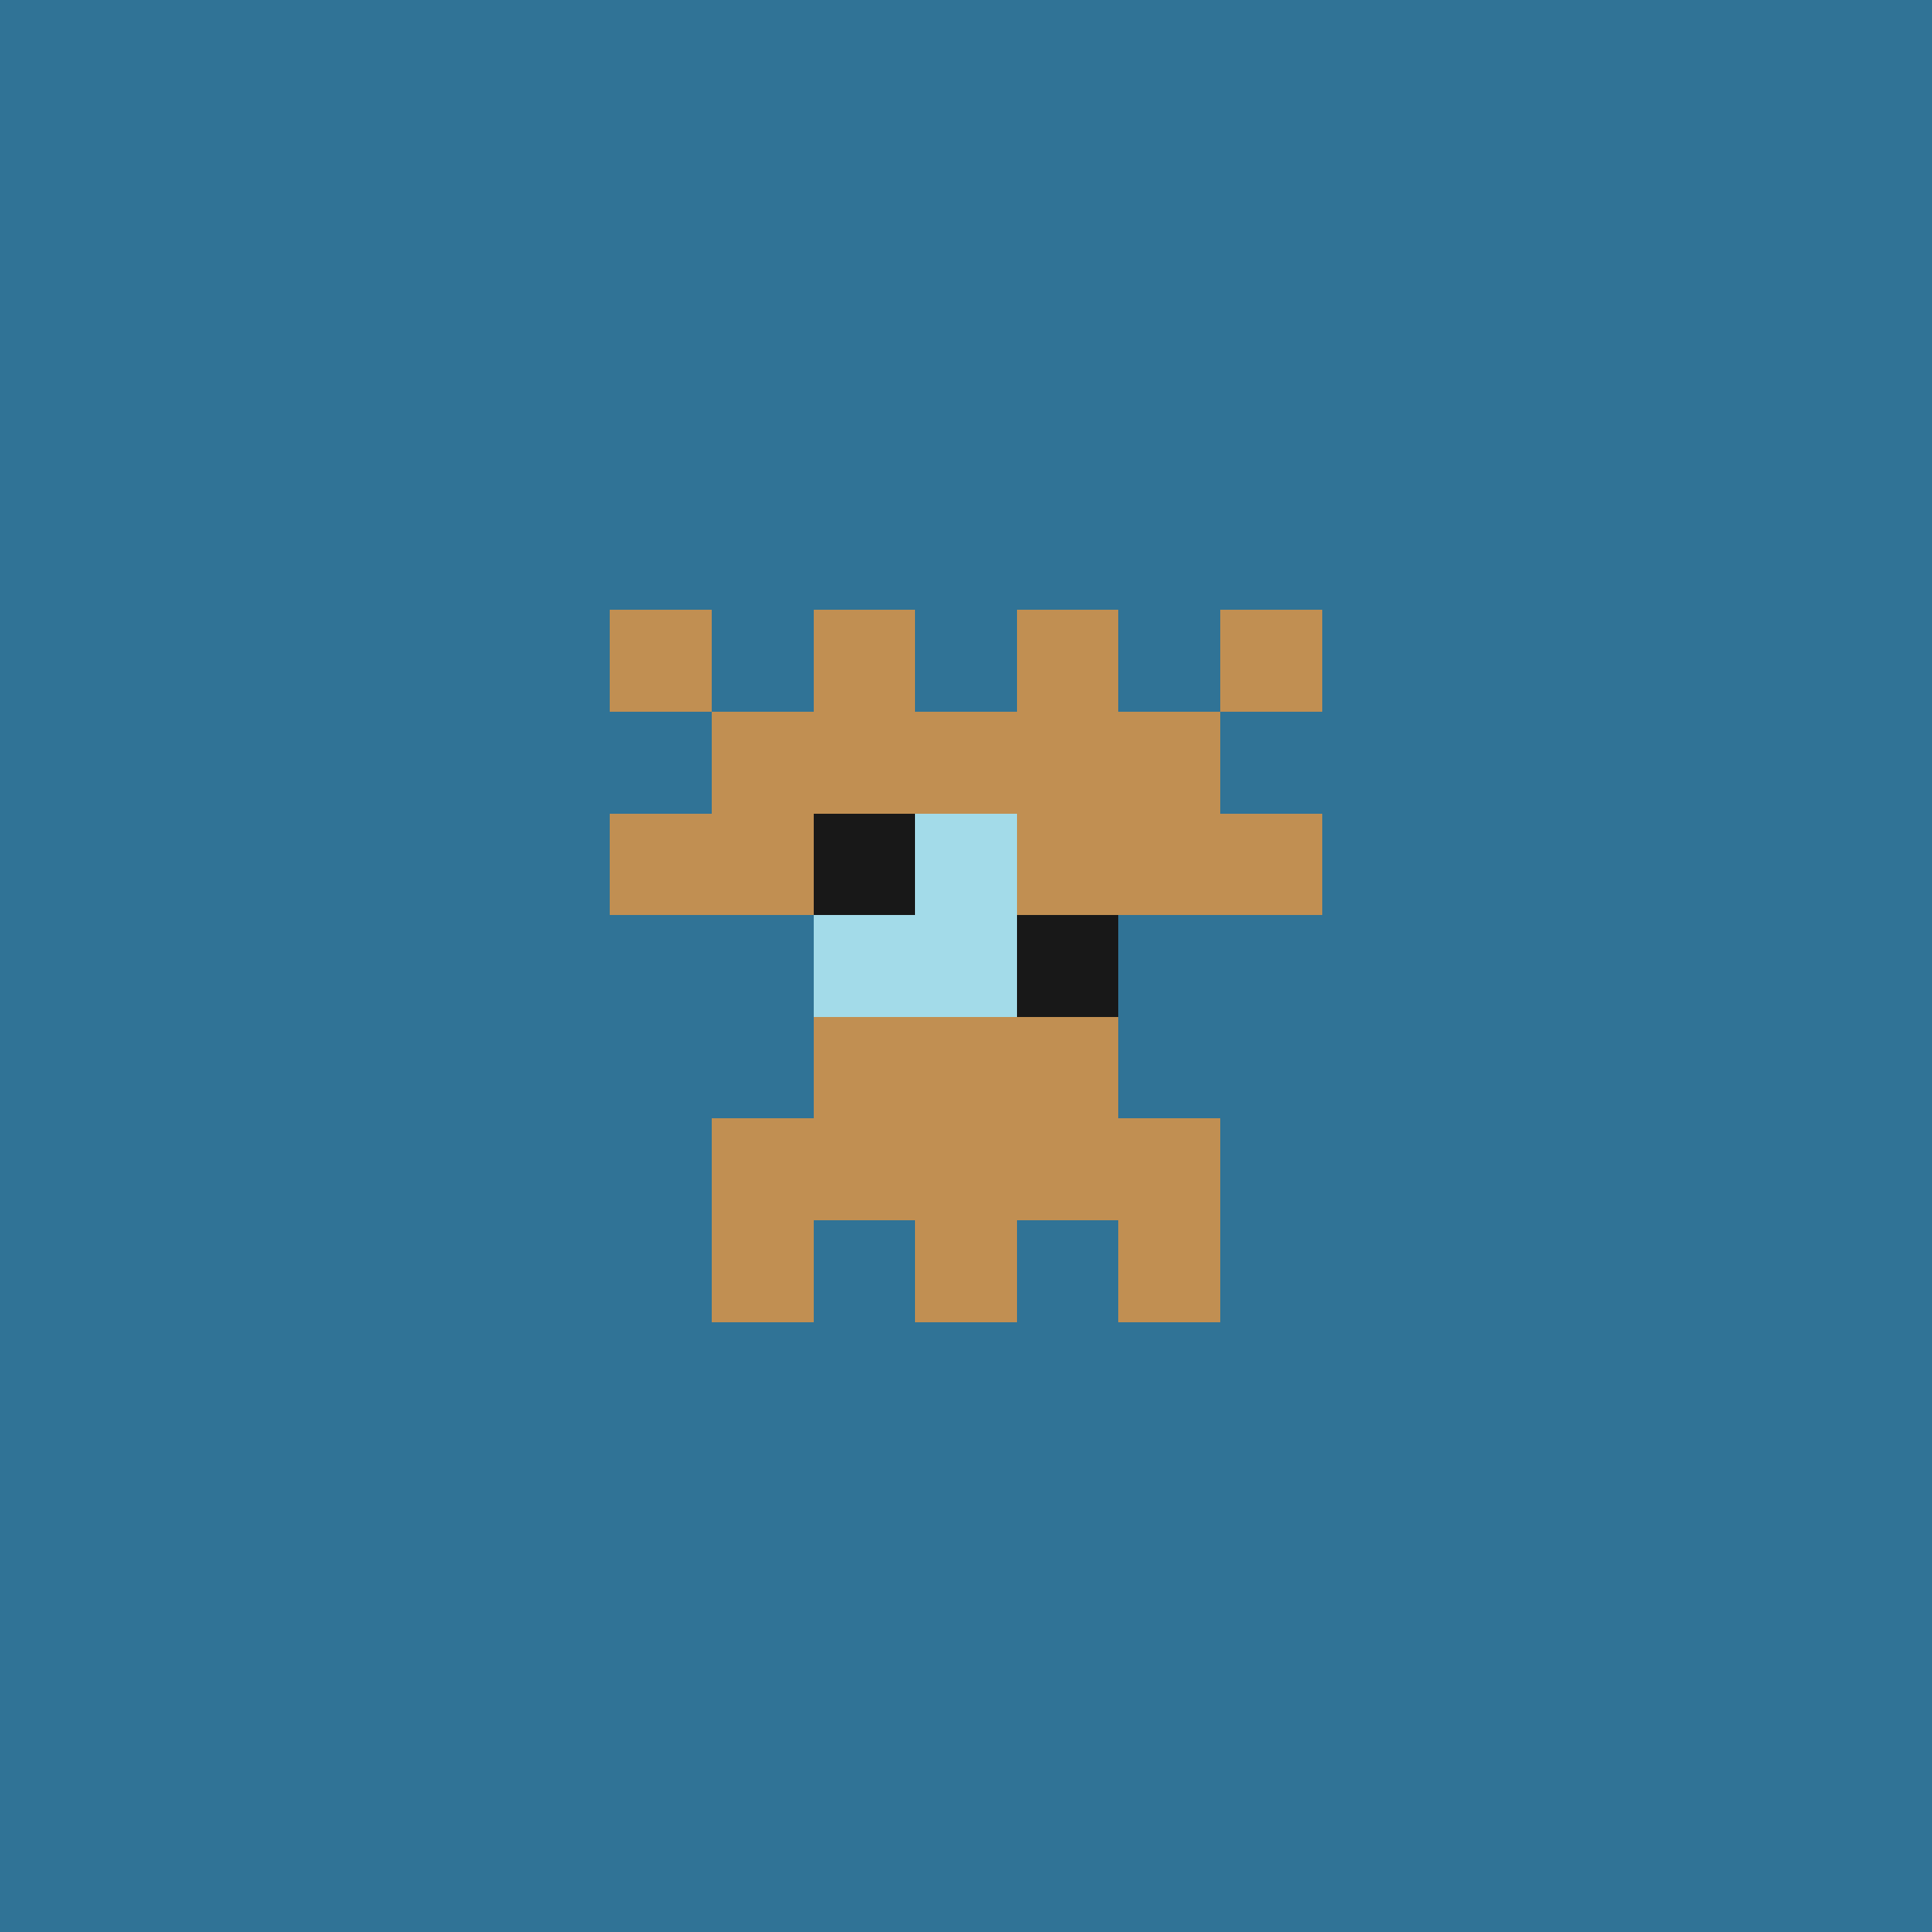 <svg xmlns="http://www.w3.org/2000/svg" shape-rendering="crispEdges" viewBox="0 0 19 19"><g id="Background"><rect x="0" y="0" width="19" height="19" fill="#307396" /></g><g id="Body"><rect x="7" y="7" width="1" height="1" fill="#c18f52" /><rect x="7" y="8" width="1" height="1" fill="#c18f52" /><rect x="7" y="11" width="1" height="1" fill="#c18f52" /><rect x="8" y="7" width="1" height="1" fill="#c18f52" /><rect x="8" y="8" width="1" height="1" fill="#c18f52" /><rect x="8" y="9" width="1" height="1" fill="#c18f52" /><rect x="8" y="10" width="1" height="1" fill="#c18f52" /><rect x="8" y="11" width="1" height="1" fill="#c18f52" /><rect x="9" y="7" width="1" height="1" fill="#c18f52" /><rect x="9" y="8" width="1" height="1" fill="#c18f52" /><rect x="9" y="9" width="1" height="1" fill="#c18f52" /><rect x="9" y="10" width="1" height="1" fill="#c18f52" /><rect x="9" y="11" width="1" height="1" fill="#c18f52" /><rect x="10" y="7" width="1" height="1" fill="#c18f52" /><rect x="10" y="8" width="1" height="1" fill="#c18f52" /><rect x="10" y="9" width="1" height="1" fill="#c18f52" /><rect x="10" y="10" width="1" height="1" fill="#c18f52" /><rect x="10" y="11" width="1" height="1" fill="#c18f52" /><rect x="11" y="7" width="1" height="1" fill="#c18f52" /><rect x="11" y="8" width="1" height="1" fill="#c18f52" /><rect x="11" y="11" width="1" height="1" fill="#c18f52" /></g><g id="Legs"><rect x="7" y="12" width="1" height="1" fill="#c18f52" /><rect x="9" y="12" width="1" height="1" fill="#c18f52" /><rect x="11" y="12" width="1" height="1" fill="#c18f52" /></g><g id="Arms"><rect x="6" y="8" width="1" height="1" fill="#c18f52" /><rect x="12" y="8" width="1" height="1" fill="#c18f52" /></g><g id="Hair"><rect x="6" y="6" width="1" height="1" fill="#c18f52" /><rect x="8" y="6" width="1" height="1" fill="#c18f52" /><rect x="10" y="6" width="1" height="1" fill="#c18f52" /><rect x="12" y="6" width="1" height="1" fill="#c18f52" /></g><g id="Eyeball"><rect x="8" y="9" width="1" height="1" fill="#a3dbe9" /><rect x="9" y="8" width="1" height="1" fill="#a3dbe9" /><rect x="9" y="9" width="1" height="1" fill="#a3dbe9" /><rect x="10" y="9" width="1" height="1" fill="#a3dbe9" /></g><g id="Iris"><rect x="8" y="8" width="1" height="1" fill="#181818" /><rect x="10" y="9" width="1" height="1" fill="#181818" /></g></svg>
